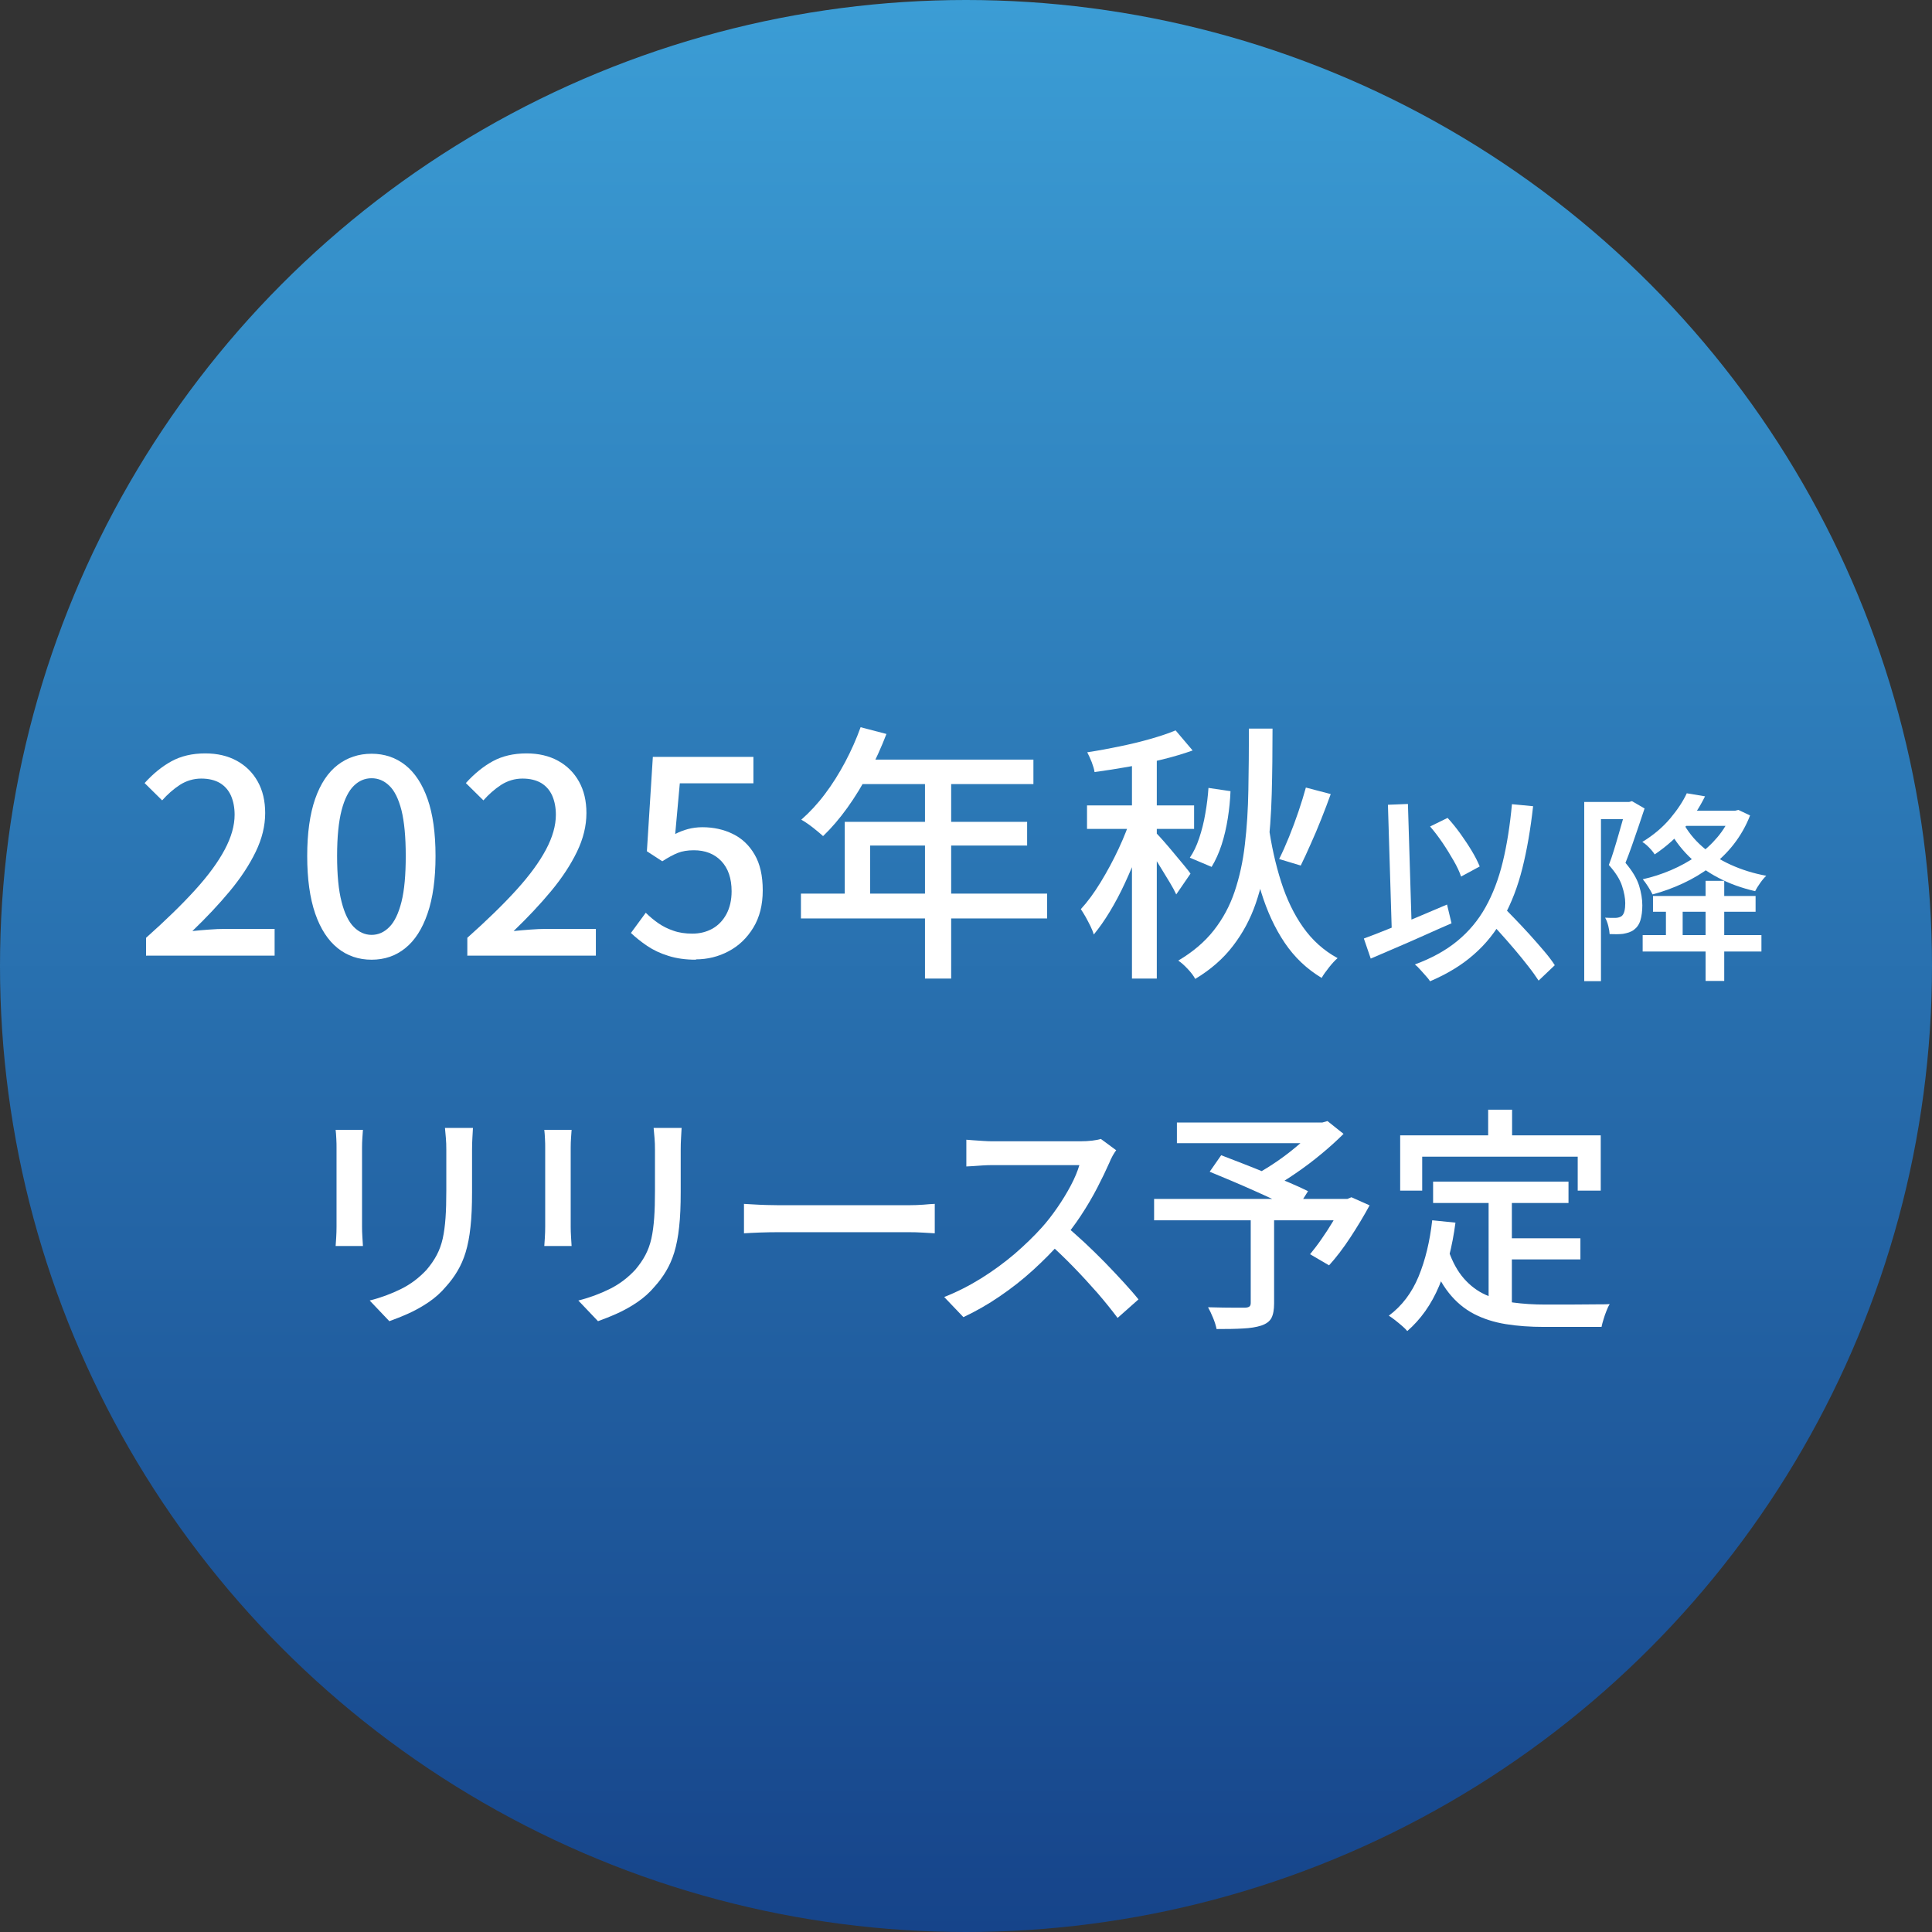 <?xml version="1.0" encoding="UTF-8"?><svg id="_レイヤー_2" xmlns="http://www.w3.org/2000/svg" xmlns:xlink="http://www.w3.org/1999/xlink" viewBox="0 0 171.94 171.94"><rect x="0" y="0" width="171.94" height="171.94" fill="#333333" stroke="none"/><defs><linearGradient id="_名称未設定グラデーション_5" x1="85.97" y1="171.94" x2="85.97" y2="0" gradientUnits="userSpaceOnUse"><stop offset="0" stop-color="#16448a"/><stop offset="1" stop-color="#3b9dd5"/></linearGradient></defs><g id="_レイヤー_2-2"><circle cx="85.97" cy="85.97" r="85.97" fill="url(#_名称未設定グラデーション_5)"/><path d="M13,85.07v-1.61c1.74-1.55,3.2-2.97,4.37-4.26,1.17-1.29,2.04-2.48,2.63-3.59s.88-2.14.88-3.1c0-.64-.11-1.2-.32-1.69-.22-.49-.54-.86-.98-1.13-.44-.26-1-.4-1.67-.4s-1.32.19-1.9.56c-.58.38-1.1.84-1.58,1.38l-1.56-1.54c.75-.83,1.55-1.48,2.39-1.94.84-.46,1.84-.7,3.01-.7,1.07,0,2.01.22,2.81.66.8.44,1.42,1.06,1.86,1.85.44.79.66,1.72.66,2.8,0,1.14-.28,2.28-.84,3.44-.56,1.16-1.33,2.33-2.3,3.5-.98,1.18-2.09,2.36-3.34,3.56.46-.05.96-.09,1.48-.13s.99-.06,1.4-.06h4.44v2.38h-11.42Z" fill="#fff"/><path d="M33.07,85.41c-1.15,0-2.16-.34-3.02-1.03s-1.53-1.72-2-3.08c-.47-1.37-.71-3.08-.71-5.12s.24-3.74.71-5.09c.47-1.34,1.14-2.35,2-3.01s1.87-1,3.02-1,2.15.34,3,1.01c.85.67,1.51,1.68,1.98,3.01s.71,3.03.71,5.08-.24,3.76-.71,5.12c-.47,1.37-1.13,2.4-1.98,3.08-.85.69-1.85,1.03-3,1.03ZM33.07,83.2c.59,0,1.12-.23,1.58-.7.46-.46.82-1.21,1.08-2.24.26-1.03.38-2.4.38-4.09s-.13-3.05-.38-4.06c-.26-1.01-.62-1.74-1.08-2.18-.46-.45-.99-.67-1.58-.67s-1.12.22-1.58.67c-.46.45-.83,1.18-1.09,2.18-.26,1.01-.4,2.36-.4,4.06s.13,3.06.4,4.09c.26,1.03.63,1.78,1.09,2.24.46.46.99.7,1.58.7Z" fill="#fff"/><path d="M41.59,85.07v-1.61c1.74-1.55,3.2-2.97,4.37-4.26,1.17-1.29,2.04-2.48,2.63-3.59s.88-2.14.88-3.1c0-.64-.11-1.2-.32-1.69-.22-.49-.54-.86-.98-1.13-.44-.26-1-.4-1.67-.4s-1.32.19-1.9.56c-.58.38-1.1.84-1.58,1.38l-1.56-1.54c.75-.83,1.55-1.48,2.39-1.94.84-.46,1.84-.7,3.01-.7,1.07,0,2.01.22,2.81.66.8.44,1.42,1.06,1.86,1.85.44.79.66,1.72.66,2.8,0,1.14-.28,2.28-.84,3.44-.56,1.16-1.33,2.33-2.3,3.5-.98,1.18-2.09,2.36-3.34,3.56.46-.05.96-.09,1.48-.13s.99-.06,1.4-.06h4.44v2.38h-11.42Z" fill="#fff"/><path d="M61.94,85.41c-.91,0-1.73-.11-2.45-.34-.72-.22-1.35-.52-1.9-.89-.54-.37-1.02-.75-1.44-1.15l1.32-1.8c.34.34.7.64,1.1.92.4.28.85.51,1.36.68.5.18,1.07.26,1.69.26.66,0,1.25-.15,1.78-.44.53-.3.94-.73,1.25-1.3.3-.57.46-1.24.46-2.03,0-1.15-.31-2.05-.92-2.69s-1.43-.96-2.44-.96c-.56,0-1.04.08-1.44.24-.4.16-.86.41-1.37.74l-1.37-.89.53-8.4h8.95v2.35h-6.55l-.41,4.51c.38-.19.77-.34,1.15-.44.38-.1.81-.16,1.27-.16.99,0,1.9.2,2.71.6.82.4,1.46,1.01,1.94,1.84.48.82.72,1.88.72,3.18s-.28,2.4-.84,3.32c-.56.92-1.29,1.62-2.2,2.1-.9.48-1.88.72-2.92.72Z" fill="#fff"/><path d="M71.28,79.53h21.91v2.21h-21.91v-2.21ZM76.59,64.72l2.3.6c-.45,1.17-.97,2.32-1.56,3.44s-1.23,2.17-1.92,3.13c-.69.96-1.41,1.8-2.16,2.52-.14-.13-.33-.29-.56-.48-.23-.19-.47-.38-.72-.56-.25-.18-.47-.32-.66-.42.75-.66,1.46-1.42,2.11-2.29.66-.87,1.25-1.82,1.79-2.83.54-1.02,1-2.05,1.38-3.11ZM75.19,73.14h16.22v2.11h-13.97v5.4h-2.26v-7.51ZM76.59,67.6h15.38v2.18h-16.49l1.1-2.18ZM82.32,68.73h2.33v18.36h-2.33v-18.36Z" fill="#fff"/><path d="M100.72,72.54l1.44.62c-.24.86-.54,1.76-.89,2.69-.35.93-.74,1.84-1.16,2.75s-.87,1.75-1.34,2.53c-.47.78-.95,1.46-1.43,2.04-.06-.22-.16-.48-.3-.76s-.28-.55-.43-.82c-.15-.26-.29-.49-.42-.68.59-.64,1.18-1.44,1.76-2.39.58-.95,1.12-1.95,1.61-3,.49-1.05.88-2.04,1.16-2.99ZM96.74,71.68h9.53v2.09h-9.53v-2.09ZM104.63,65.01l1.51,1.78c-.82.29-1.72.56-2.7.8s-1.99.46-3.02.65c-1.03.18-2.04.34-3.01.47-.03-.24-.12-.53-.25-.88-.14-.34-.27-.64-.4-.88.94-.14,1.9-.32,2.87-.52.97-.2,1.89-.42,2.76-.67.87-.25,1.62-.5,2.24-.76ZM100.74,66.81h2.21v20.28h-2.21v-20.28ZM102.93,74.17c.14.14.36.38.65.71.29.33.59.68.91,1.07.32.38.62.74.9,1.08.28.34.47.58.56.72l-1.27,1.85c-.13-.29-.32-.64-.56-1.04-.25-.41-.51-.84-.78-1.28-.27-.45-.53-.86-.78-1.25-.25-.38-.46-.69-.64-.91l1.01-.94ZM111.14,64.84h2.11c0,2.02-.02,3.95-.07,5.8-.05,1.85-.18,3.58-.38,5.21-.21,1.62-.56,3.14-1.04,4.54s-1.16,2.66-2.03,3.79c-.86,1.13-1.98,2.11-3.36,2.94-.14-.27-.37-.57-.67-.89-.3-.32-.58-.57-.84-.74,1.3-.77,2.35-1.66,3.16-2.69s1.43-2.18,1.86-3.46.74-2.68.91-4.19c.18-1.51.28-3.13.31-4.85.03-1.72.05-3.54.05-5.46ZM107.54,70.12l1.97.29c-.03.78-.11,1.59-.24,2.41-.13.82-.31,1.61-.55,2.35-.24.74-.54,1.4-.89,1.98l-1.94-.82c.32-.46.6-1.04.83-1.73.23-.69.42-1.42.55-2.21.14-.78.23-1.54.28-2.28ZM112.89,73.41c.25,1.82.63,3.51,1.12,5.05s1.14,2.9,1.96,4.06c.82,1.16,1.84,2.08,3.07,2.75-.22.19-.48.46-.76.82-.28.35-.5.66-.66.94-1.33-.8-2.42-1.84-3.29-3.13s-1.56-2.79-2.09-4.5c-.53-1.71-.94-3.62-1.22-5.71l1.87-.26ZM116.22,70.09l2.21.58c-.26.72-.54,1.47-.85,2.24-.31.78-.62,1.52-.94,2.22-.31.7-.6,1.34-.88,1.9l-1.92-.58c.29-.58.58-1.23.88-1.97.3-.74.58-1.49.84-2.26.26-.77.48-1.48.66-2.14Z" fill="#fff"/><path d="M121.39,83.52c.62-.23,1.34-.5,2.14-.83.8-.32,1.66-.67,2.56-1.05s1.8-.76,2.69-1.14l.4,1.67c-.83.36-1.67.73-2.51,1.11-.85.38-1.67.74-2.47,1.08-.8.34-1.53.66-2.21.95l-.61-1.78ZM123.52,71.62l1.78-.07.36,11.83-1.78.05-.36-11.81ZM134.57,71.57l1.87.18c-.23,2.06-.55,3.91-.96,5.54-.41,1.63-.97,3.08-1.67,4.35-.7,1.27-1.57,2.37-2.64,3.3-1.06.94-2.36,1.73-3.9,2.39-.07-.12-.19-.27-.36-.46s-.34-.38-.51-.57c-.17-.19-.33-.35-.48-.47,1.5-.55,2.76-1.25,3.78-2.09,1.02-.84,1.86-1.84,2.51-3.01.65-1.16,1.16-2.5,1.53-4.02s.64-3.24.82-5.16ZM127.28,73.55l1.55-.76c.4.43.78.91,1.15,1.42.37.52.71,1.03,1.01,1.53.3.5.53.96.7,1.37l-1.66.9c-.14-.42-.36-.89-.66-1.41s-.62-1.05-.98-1.58c-.36-.53-.73-1.02-1.12-1.47ZM132.08,81.49l1.31-1.17c.42.42.87.87,1.34,1.36.47.49.94.98,1.39,1.48s.88.99,1.28,1.46c.4.47.72.89.97,1.28l-1.44,1.37c-.25-.38-.56-.82-.94-1.3-.37-.48-.78-.98-1.22-1.5-.44-.52-.9-1.04-1.36-1.55-.46-.51-.91-.99-1.34-1.43Z" fill="#fff"/><path d="M140.99,71.37h4.23v1.53h-2.74v14.42h-1.49v-15.95ZM144.72,71.37h.27l.25-.07,1.12.65c-.17.5-.35,1.04-.54,1.61-.19.57-.39,1.13-.58,1.68s-.39,1.07-.58,1.55c.61.72,1.01,1.39,1.21,2.02.19.62.29,1.21.29,1.76,0,.52-.06.96-.17,1.33-.11.37-.31.65-.58.85-.13.1-.28.17-.44.23-.16.05-.34.1-.53.13-.35.04-.74.04-1.19.02-.01-.2-.05-.45-.12-.73-.07-.28-.16-.52-.28-.73.18.01.35.02.5.02h.43c.23-.01.41-.07.54-.16.12-.1.2-.25.25-.45s.07-.44.07-.7c0-.46-.1-.97-.29-1.55-.19-.58-.58-1.19-1.17-1.85.16-.41.31-.85.45-1.31.14-.47.29-.94.42-1.41.14-.47.26-.92.38-1.33.11-.41.21-.77.3-1.05v-.49ZM150.12,70.6l1.62.27c-.46.94-1.05,1.85-1.77,2.74-.73.89-1.63,1.7-2.71,2.43-.07-.12-.17-.25-.3-.4s-.26-.28-.4-.41c-.14-.13-.28-.23-.4-.3,1-.61,1.82-1.31,2.48-2.09.65-.78,1.15-1.53,1.48-2.25ZM146.19,83.22h10.57v1.46h-10.57v-1.46ZM154.11,72.15h.31l.29-.07,1.04.49c-.37.95-.86,1.8-1.45,2.56-.59.76-1.28,1.42-2.04,2-.77.58-1.59,1.07-2.47,1.48-.88.41-1.78.74-2.72.99-.1-.2-.23-.44-.4-.7-.17-.26-.32-.48-.47-.65.85-.19,1.69-.46,2.51-.81.82-.35,1.58-.77,2.29-1.26s1.32-1.05,1.85-1.68.95-1.33,1.25-2.1v-.23ZM147.11,79.74h9.13v1.4h-9.13v-1.4ZM148.26,80.34h1.49v3.46h-1.49v-3.46ZM149.77,73.19c.42.79.99,1.51,1.72,2.15.73.64,1.57,1.18,2.54,1.62.97.44,2.02.77,3.16.98-.17.16-.35.37-.54.64s-.34.51-.45.73c-1.2-.28-2.3-.67-3.29-1.2-1-.52-1.87-1.16-2.63-1.92-.76-.76-1.38-1.61-1.87-2.57l1.37-.43ZM149.54,72.15h4.93v1.35h-4.93v-1.35ZM151.79,78.39h1.66v8.91h-1.66v-8.91Z" fill="#fff"/><path d="M32.3,100.55c-.01.21-.03.45-.05.72-.02.27-.03.55-.03.84v7.07c0,.27.01.57.03.9.02.33.04.6.05.81h-2.43c.01-.17.03-.42.05-.75.02-.33.03-.65.03-.96v-7.07c0-.2,0-.45-.02-.77-.01-.32-.04-.58-.06-.79h2.43ZM42.09,100.39c-.01.27-.03.56-.05.89-.02.32-.03.68-.03,1.06v3.76c0,1.2-.04,2.23-.14,3.1-.09.87-.24,1.62-.43,2.25s-.44,1.18-.73,1.67c-.29.49-.63.95-1.02,1.38-.45.54-.97,1-1.56,1.4-.59.4-1.19.73-1.79,1-.6.27-1.17.49-1.69.68l-1.75-1.84c1-.25,1.93-.6,2.8-1.03s1.62-1.01,2.27-1.71c.37-.44.67-.87.9-1.31.23-.44.41-.92.53-1.46.12-.53.2-1.15.25-1.84.05-.69.07-1.5.07-2.43v-3.63c0-.38-.01-.73-.04-1.06-.03-.32-.06-.62-.08-.89h2.51Z" fill="#fff"/><path d="M50.87,100.55c-.01.21-.03.45-.05.72-.02.27-.03.55-.03.84v7.07c0,.27.01.57.03.9.02.33.04.6.05.81h-2.43c.01-.17.03-.42.05-.75.02-.33.03-.65.03-.96v-7.07c0-.2,0-.45-.02-.77-.01-.32-.04-.58-.06-.79h2.43ZM60.66,100.39c-.01.27-.03.56-.05.89-.02.32-.03.68-.03,1.06v3.76c0,1.2-.04,2.23-.14,3.1-.09.87-.24,1.62-.43,2.25s-.44,1.18-.73,1.67c-.29.49-.63.95-1.02,1.38-.45.54-.97,1-1.56,1.4-.59.4-1.19.73-1.79,1-.6.27-1.17.49-1.69.68l-1.75-1.84c1-.25,1.93-.6,2.8-1.03s1.62-1.01,2.27-1.71c.37-.44.67-.87.9-1.31.23-.44.41-.92.53-1.46.12-.53.2-1.15.25-1.84.05-.69.07-1.5.07-2.43v-3.63c0-.38-.01-.73-.04-1.06-.03-.32-.06-.62-.08-.89h2.51Z" fill="#fff"/><path d="M66.2,107.14c.24.01.53.03.88.05.34.02.72.04,1.12.05.4.01.78.02,1.15.02h11.48c.51,0,.96-.02,1.37-.05.41-.04.74-.06.99-.07v2.62c-.24-.01-.58-.04-1.01-.06-.44-.03-.89-.04-1.35-.04h-11.48c-.58,0-1.15.01-1.73.03-.58.02-1.05.05-1.41.07v-2.62Z" fill="#fff"/><path d="M99.35,102.35c-.08.1-.19.26-.32.49-.13.23-.22.43-.29.61-.3.68-.66,1.43-1.09,2.26-.43.83-.92,1.66-1.46,2.48-.54.82-1.11,1.57-1.7,2.25-.77.89-1.63,1.75-2.56,2.6s-1.92,1.62-2.96,2.33-2.12,1.33-3.23,1.85l-1.71-1.79c1.14-.45,2.24-1.01,3.3-1.67s2.05-1.39,2.97-2.17c.91-.79,1.72-1.57,2.41-2.34.48-.53.94-1.13,1.39-1.78s.85-1.31,1.2-1.97c.35-.66.6-1.27.76-1.81h-7.75c-.27,0-.56.01-.88.03-.32.02-.6.04-.87.06-.26.02-.45.03-.56.03v-2.38c.14.01.35.03.63.05.28.02.58.04.89.06.31.02.57.03.78.03h7.83c.39,0,.75-.02,1.08-.06.32-.04.58-.09.76-.15l1.37,1.01ZM94.77,109.04c.56.46,1.15.99,1.77,1.56.62.58,1.22,1.17,1.82,1.78s1.14,1.2,1.66,1.76c.51.56.95,1.06,1.3,1.5l-1.86,1.65c-.52-.7-1.12-1.44-1.79-2.22-.68-.77-1.39-1.55-2.15-2.33s-1.52-1.51-2.28-2.18l1.54-1.52Z" fill="#fff"/><path d="M102.71,106.7h17.49v1.9h-17.49v-1.9ZM104.74,99.9h13.17v1.84h-13.17v-1.84ZM111.3,108.17h2.09v7.83c0,.56-.08,1-.24,1.3-.16.3-.46.52-.9.67-.44.14-.98.23-1.63.26-.65.04-1.44.05-2.35.05-.06-.3-.16-.63-.31-.99-.15-.37-.3-.68-.45-.95.46.01.92.02,1.37.03.45,0,.85.01,1.19.01h.73c.2-.01.33-.05.4-.11.07-.06.11-.16.11-.32v-7.79ZM107.65,104.29l1.03-1.48c.59.23,1.24.48,1.94.75.7.27,1.41.56,2.12.85.71.3,1.39.58,2.03.85.64.27,1.18.52,1.64.75l-1.08,1.71c-.44-.23-.96-.48-1.57-.77-.61-.29-1.27-.59-1.98-.91-.71-.32-1.42-.63-2.13-.93-.71-.3-1.38-.58-1.99-.83ZM117.15,99.9h.53l.46-.13,1.43,1.14c-.59.59-1.25,1.19-1.98,1.79-.73.61-1.49,1.18-2.28,1.72s-1.55,1.02-2.28,1.42c-.1-.14-.22-.29-.37-.45-.15-.16-.3-.33-.45-.5s-.29-.3-.4-.4c.63-.34,1.29-.75,1.98-1.23s1.33-.99,1.93-1.51c.6-.52,1.07-1,1.42-1.44v-.42ZM119.53,106.7h.38l.36-.15,1.62.72c-.52.96-1.1,1.92-1.73,2.88-.63.96-1.26,1.78-1.88,2.46l-1.69-.99c.32-.39.67-.84,1.02-1.35.36-.51.7-1.04,1.03-1.59.33-.56.62-1.09.88-1.61v-.36Z" fill="#fff"/><path d="M127.46,108.6l2.07.21c-.28,2.14-.77,4.02-1.46,5.65s-1.63,2.96-2.83,4c-.1-.13-.25-.28-.45-.45-.2-.18-.42-.35-.63-.52-.22-.17-.4-.3-.56-.4,1.17-.87,2.05-2.04,2.65-3.49.6-1.46,1-3.12,1.21-4.99ZM124.61,101.04h17.85v4.92h-2.05v-3.02h-13.84v3.02h-1.96v-4.92ZM128.91,111.28c.35,1.03.81,1.86,1.37,2.5.56.64,1.21,1.13,1.95,1.46s1.55.56,2.44.68,1.84.18,2.85.18h2.08c.46,0,.92,0,1.39-.01.47,0,.91-.01,1.31-.01s.72,0,.96-.02c-.1.15-.2.36-.29.6-.1.25-.19.5-.26.75-.08.25-.14.48-.18.68h-5.11c-1.24,0-2.38-.08-3.42-.25-1.04-.17-1.98-.47-2.83-.91-.84-.44-1.59-1.06-2.24-1.88-.65-.82-1.2-1.87-1.65-3.17l1.62-.59ZM127.54,105.16h12.05v1.9h-12.05v-1.9ZM132.44,98.76h2.13v3.59h-2.13v-3.59ZM132.48,106.21h2.07v10.47l-2.07-.27v-10.19ZM133.54,110.2h7.11v1.88h-7.11v-1.88Z" fill="#fff"/></g></svg>